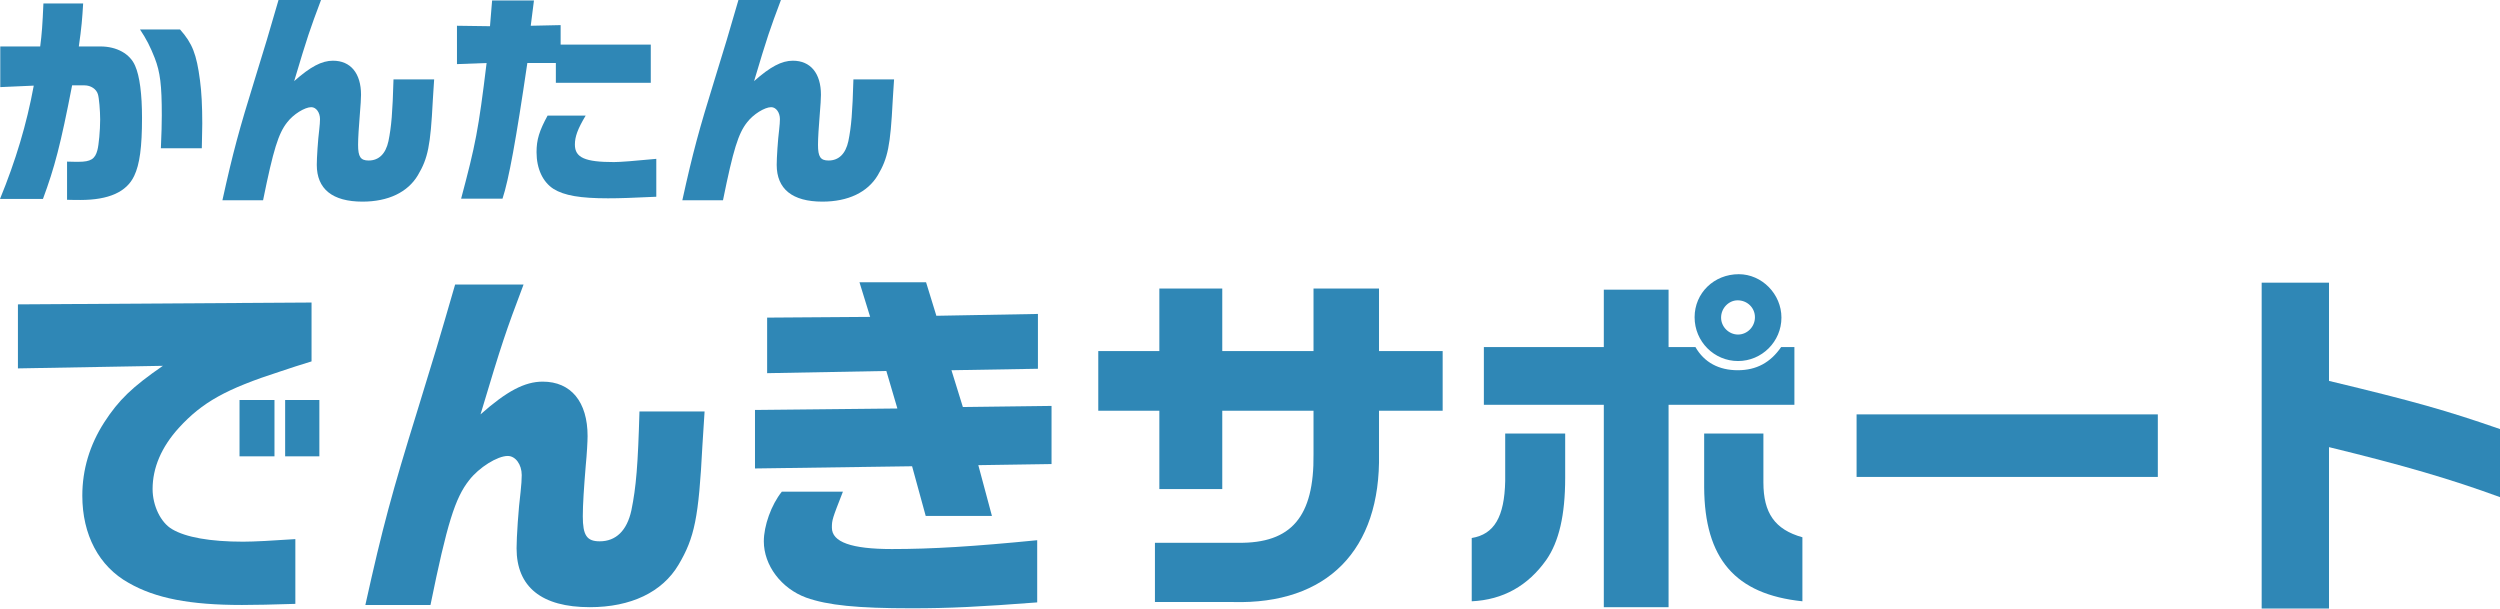 <?xml version="1.0" encoding="UTF-8"?>
<svg id="_レイヤー_2" data-name="レイヤー 2" xmlns="http://www.w3.org/2000/svg" viewBox="0 0 271.79 66.16">
  <defs>
    <style>
      .cls-1 {
        fill: #2f87b6;
        stroke-width: 0px;
      }
    </style>
  </defs>
  <g id="_レイヤー_4" data-name="レイヤー 4">
    <g>
      <path class="cls-1" d="m4.37,5.05c.18-1.37.25-2.35.35-4.67h4.32c-.1,1.67-.17,2.57-.47,4.67h2.35c1.77,0,3.22.8,3.77,2.1.5,1.12.75,3.1.75,5.67,0,3.15-.25,5.05-.85,6.3-.82,1.75-2.77,2.62-5.85,2.62-.35,0-.85,0-1.45-.02v-4.15c.45.02,1.15.02,1.25.02,1.32,0,1.8-.3,2.05-1.27.15-.55.3-2.15.3-3.32,0-.95-.12-2.4-.25-2.77-.17-.55-.77-.95-1.45-.95h-1.35c-1.25,6.45-1.9,8.92-3.17,12.35H0c1.7-4.15,2.9-8.12,3.67-12.32L.03,9.47v-4.42h4.35Zm15.2-1.85c1.35,1.52,1.8,2.7,2.17,5.52.17,1.25.25,2.82.25,4.7,0,.62-.03,1.3-.05,2.7h-4.45c.07-1.72.1-2.57.1-3.57,0-3.3-.17-4.7-.77-6.25-.48-1.22-.9-2.05-1.6-3.1h4.35Z"/>
      <path class="cls-1" d="m34.9,0c-1.22,3.25-1.45,3.9-2.92,8.82,1.77-1.57,3-2.22,4.22-2.22,1.92,0,3.05,1.37,3.05,3.7,0,.35-.05,1.25-.12,2-.12,1.52-.2,2.67-.2,3.45,0,1.3.27,1.7,1.15,1.7,1.1,0,1.85-.72,2.15-2.1.32-1.57.45-3.12.55-6.72h4.42c-.08,1.07-.12,2-.15,2.35-.25,4.85-.52,6.22-1.62,8.07-1.1,1.85-3.22,2.87-6.02,2.87-3.27,0-4.97-1.37-4.97-4,0-.75.12-2.67.27-3.85.05-.42.08-.87.08-1.12,0-.72-.42-1.3-.95-1.3-.7,0-1.95.77-2.62,1.65-.95,1.2-1.5,2.95-2.62,8.47h-4.42c1.17-5.3,1.8-7.6,3.55-13.25,1.2-3.9,1.35-4.37,2.55-8.52h4.65Z"/>
      <path class="cls-1" d="m53.27,2.85l.23-2.8h4.55l-.35,2.75,3.25-.07v2.12h9.8v4.15h-10.32v-2.15h-3.1c-1.22,8.32-2.02,12.7-2.7,14.75h-4.5c1.57-5.9,1.88-7.42,2.77-14.75l-3.22.12V2.8l3.6.05Zm10.4,9.72c-.88,1.47-1.17,2.3-1.17,3.15,0,1.42,1.1,1.9,4.25,1.9.67,0,2.2-.12,4.6-.35v4.12c-2.65.12-3.9.17-5.25.17-3.02,0-4.75-.3-5.92-1.02-1.17-.75-1.85-2.2-1.85-4,0-1.35.3-2.32,1.2-3.97h4.15Z"/>
      <path class="cls-1" d="m84.9,0c-1.22,3.25-1.45,3.9-2.92,8.82,1.77-1.57,3-2.22,4.22-2.22,1.92,0,3.05,1.37,3.05,3.7,0,.35-.05,1.25-.12,2-.12,1.52-.2,2.67-.2,3.45,0,1.3.27,1.7,1.15,1.7,1.1,0,1.85-.72,2.15-2.1.32-1.57.45-3.12.55-6.72h4.42c-.08,1.07-.12,2-.15,2.35-.25,4.85-.52,6.22-1.62,8.07-1.1,1.85-3.22,2.87-6.02,2.87-3.27,0-4.97-1.37-4.97-4,0-.75.12-2.67.27-3.85.05-.42.08-.87.08-1.12,0-.72-.42-1.3-.95-1.3-.7,0-1.95.77-2.62,1.65-.95,1.2-1.5,2.95-2.62,8.47h-4.42c1.17-5.3,1.8-7.6,3.55-13.25,1.2-3.9,1.35-4.37,2.55-8.52h4.65Z"/>
      <path class="cls-1" d="m1.96,33.09l31.91-.2v6.4c-1.2.36-2.28.72-3.36,1.08-5.96,1.92-8.52,3.36-11.08,6.16-1.88,2.08-2.84,4.32-2.84,6.64,0,1.8.88,3.64,2.12,4.36,1.48.88,4.12,1.36,7.72,1.36,1.2,0,3.32-.12,5.68-.28v7.04c-2.4.08-4.52.12-5.8.12-5.64,0-9.4-.72-12.32-2.4-3.24-1.8-5.04-5.24-5.04-9.48,0-2.84.8-5.52,2.4-8,1.56-2.4,3-3.8,6.36-6.12l-15.76.28v-6.96Zm24.08,10.4h3.8v6.12h-3.8v-6.12Zm8.68,0v6.12h-3.72v-6.12h3.72Z"/>
      <path class="cls-1" d="m56.92,30.93c-1.96,5.2-2.32,6.24-4.68,14.12,2.84-2.52,4.8-3.56,6.76-3.56,3.08,0,4.88,2.2,4.88,5.92,0,.56-.08,2-.2,3.2-.2,2.44-.32,4.28-.32,5.52,0,2.08.44,2.72,1.84,2.72,1.76,0,2.96-1.16,3.44-3.36.52-2.52.72-5,.88-10.76h7.08c-.12,1.72-.2,3.2-.24,3.76-.4,7.76-.84,9.96-2.6,12.92s-5.16,4.6-9.64,4.6c-5.24,0-7.96-2.2-7.96-6.4,0-1.2.2-4.28.44-6.16.08-.68.12-1.4.12-1.8,0-1.16-.68-2.08-1.52-2.08-1.12,0-3.12,1.24-4.2,2.64-1.52,1.92-2.4,4.72-4.2,13.56h-7.08c1.88-8.48,2.88-12.16,5.68-21.2,1.92-6.24,2.16-7,4.08-13.64h7.44Z"/>
      <path class="cls-1" d="m97.56,44.41l-1.2-4.08-12.96.24v-6.04l11.2-.08-1.16-3.76h7.24l1.12,3.64,11.04-.2v5.96l-9.4.16,1.24,4,9.64-.12v6.32l-7.96.12,1.48,5.52h-7.2l-1.48-5.4-17.08.24v-6.36l15.48-.16Zm-5.92,9.04c-1.16,2.96-1.2,3.08-1.2,3.92,0,1.56,2.12,2.32,6.52,2.32s8.88-.28,15.8-.96v6.76c-6.28.48-9.48.64-13.68.64-5.88,0-9.08-.32-11.44-1.16-2.72-1-4.6-3.52-4.6-6.12,0-1.68.8-3.96,1.96-5.4h6.64Z"/>
      <path class="cls-1" d="m126.04,38.17v-6.8h6.84v6.8h9.92v-6.8h7.12v6.8h6.92v6.48h-6.92v4.68c.2,10.48-5.64,16.4-15.88,16.12h-8.48v-6.44h9.04c5.8.08,8.28-2.84,8.2-9.64v-4.72h-9.92v8.52h-6.84v-8.52h-6.64v-6.48h6.64Z"/>
      <path class="cls-1" d="m170.16,47.13v4.84c0,4.04-.68,6.92-2.04,8.88-2,2.84-4.72,4.36-8.12,4.52v-6.88c2.44-.4,3.56-2.28,3.64-6.2v-5.16h6.52Zm-8.84-9.4h13.04v-6.24h7.04v6.24h2.92c.96,1.68,2.56,2.52,4.6,2.52s3.56-.84,4.72-2.52h1.44v6.28h-13.68v22h-7.04v-22h-13.04v-6.28Zm32.35-3.2c0,2.6-2.12,4.72-4.72,4.72s-4.72-2.12-4.72-4.76,2.12-4.68,4.8-4.68c2.52,0,4.64,2.16,4.64,4.72Zm-1.96,12.6v5.32c0,3.32,1.24,5.12,4.24,5.96v6.96c-7.32-.76-10.64-4.64-10.68-12.4v-5.84h6.44Zm-4.6-12.6c0,1,.84,1.84,1.84,1.84s1.84-.84,1.84-1.88-.84-1.84-1.88-1.84c-.96,0-1.8.84-1.8,1.88Z"/>
      <path class="cls-1" d="m234.59,45.05v6.8h-32.75v-6.8h32.75Z"/>
      <path class="cls-1" d="m253.2,30.73v10.68c9.32,2.24,12.72,3.2,18.6,5.24v7.4c-5.36-1.96-10.4-3.44-18.6-5.44v17.56h-7.32V30.73h7.32Z"/>
    </g>
  </g>
</svg>